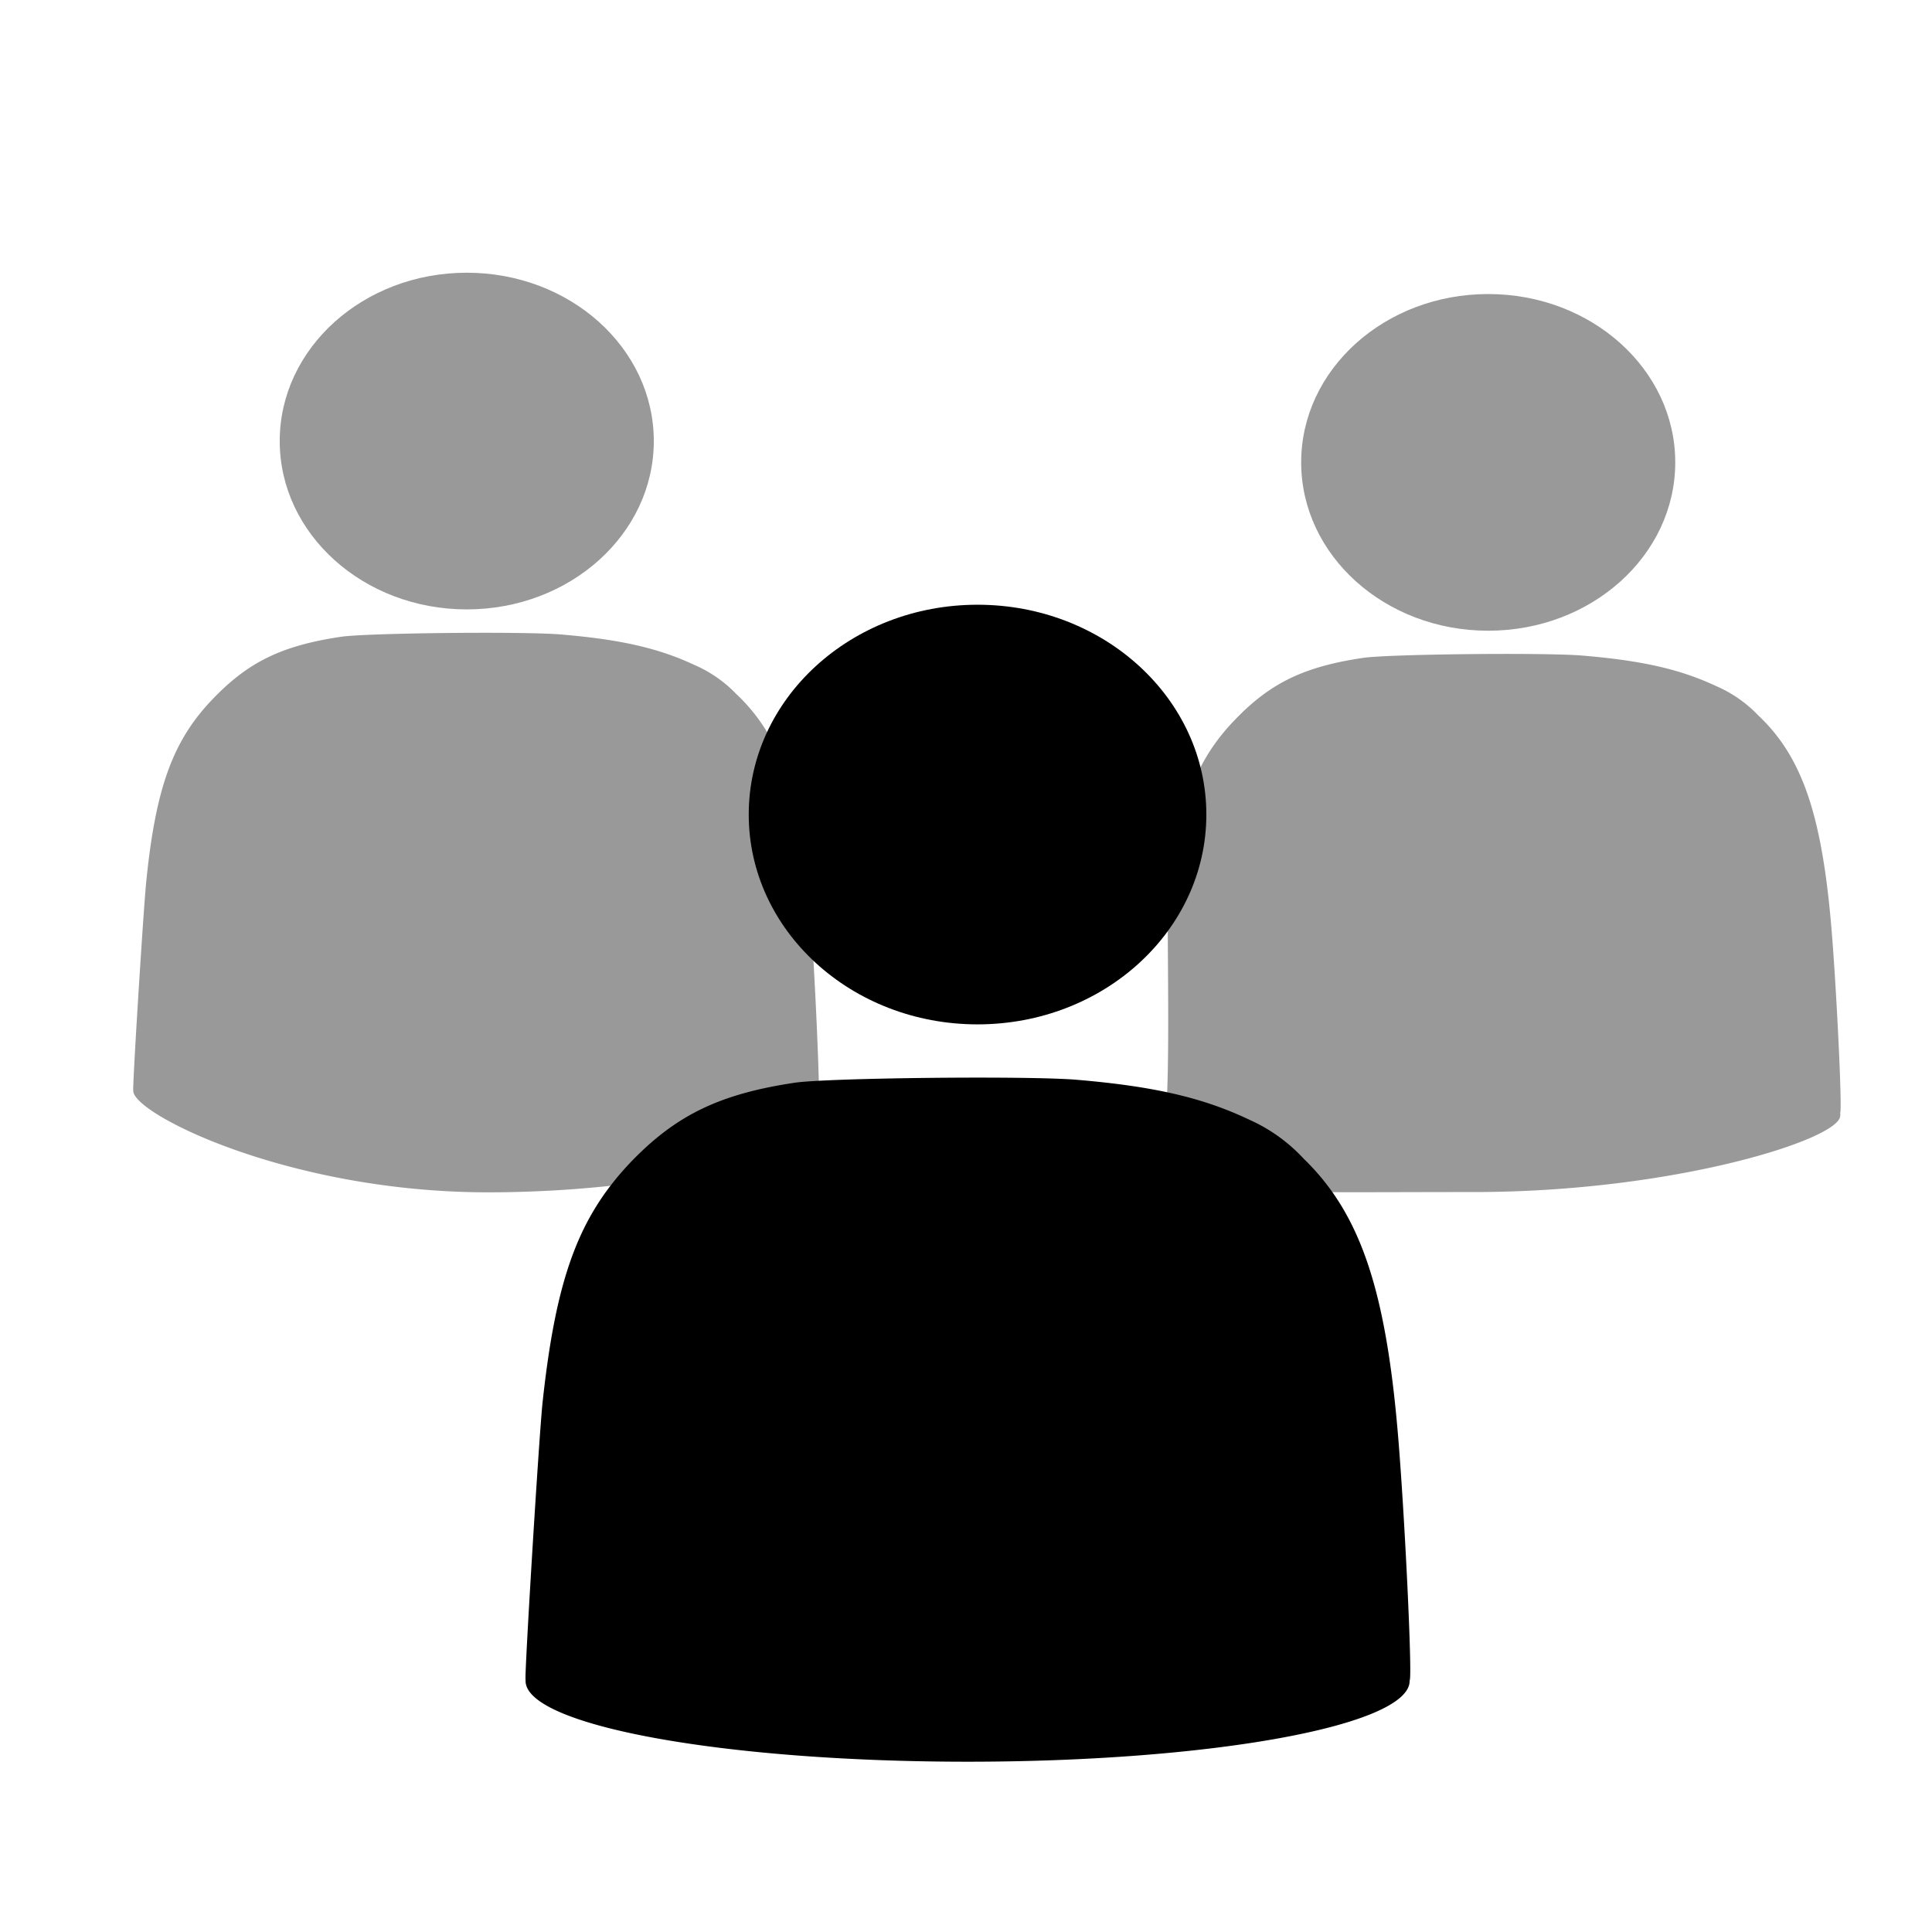 <svg id="Layer_1" data-name="Layer 1" xmlns="http://www.w3.org/2000/svg" viewBox="0 0 198.43 198.43"><defs><style>.cls-1{fill:#999;}</style></defs><title>Group Improved</title><path class="cls-1" d="M84.13,113c0-3.39-.54-15.14-1-20.33-1-11.29-3-17.15-7.5-21.38a13.2,13.2,0,0,0-4.32-3c-3.69-1.73-7.62-2.62-13.76-3.13-3.86-.32-19.9-.15-22.51.24-6,.89-9.43,2.54-13,6.2-4.17,4.25-6,9-7,18.76-.28,2.51-1.47,21.59-1.35,21.69,0,2.36,16,10.41,36.45,10.41S87.76,117,87.76,114.6C87.76,114,86.44,114.67,84.13,113Z"/><ellipse class="cls-1" cx="47.94" cy="45.3" rx="19.21" ry="17.29"/><path class="cls-1" d="M189,114.28l0,0c.23-.22-.39-13.14-.94-19.44-1-11.29-3-17.15-7.49-21.38a13.23,13.23,0,0,0-4.32-3c-3.7-1.73-7.62-2.62-13.76-3.13-3.86-.32-19.9-.15-22.5.24-6,.89-9.43,2.54-13,6.2-4.17,4.25-6,9-7,18.77-.17,1.58.18,15-.17,20.79-2.53,1.73,4.13,6.37,4.13,7.1,0,2.36,7.05,2,27.5,2S189,117,189,114.6A.87.87,0,0,0,189,114.28Z"/><ellipse class="cls-1" cx="152.85" cy="47.49" rx="19.21" ry="17.29"/><ellipse cx="100.4" cy="83.66" rx="23.5" ry="21.55"/><path d="M143.56,147.1c-1.27-14.83-3.92-22.53-9.66-28.09a17.07,17.07,0,0,0-5.57-4c-4.76-2.27-9.82-3.44-17.75-4.11-5-.42-25.66-.2-29,.31-7.69,1.16-12.16,3.33-16.79,8.14C59.42,125,57.11,131.25,55.73,144c-.36,3.3-1.89,28.35-1.75,28.5h0s0,.09,0,.14c0,4.58,20.33,8.3,45.4,8.3s45.4-3.71,45.4-8.3c0,0,0,0,0-.05h0C145.08,172.34,144.27,155.37,143.56,147.1Z"/></svg>